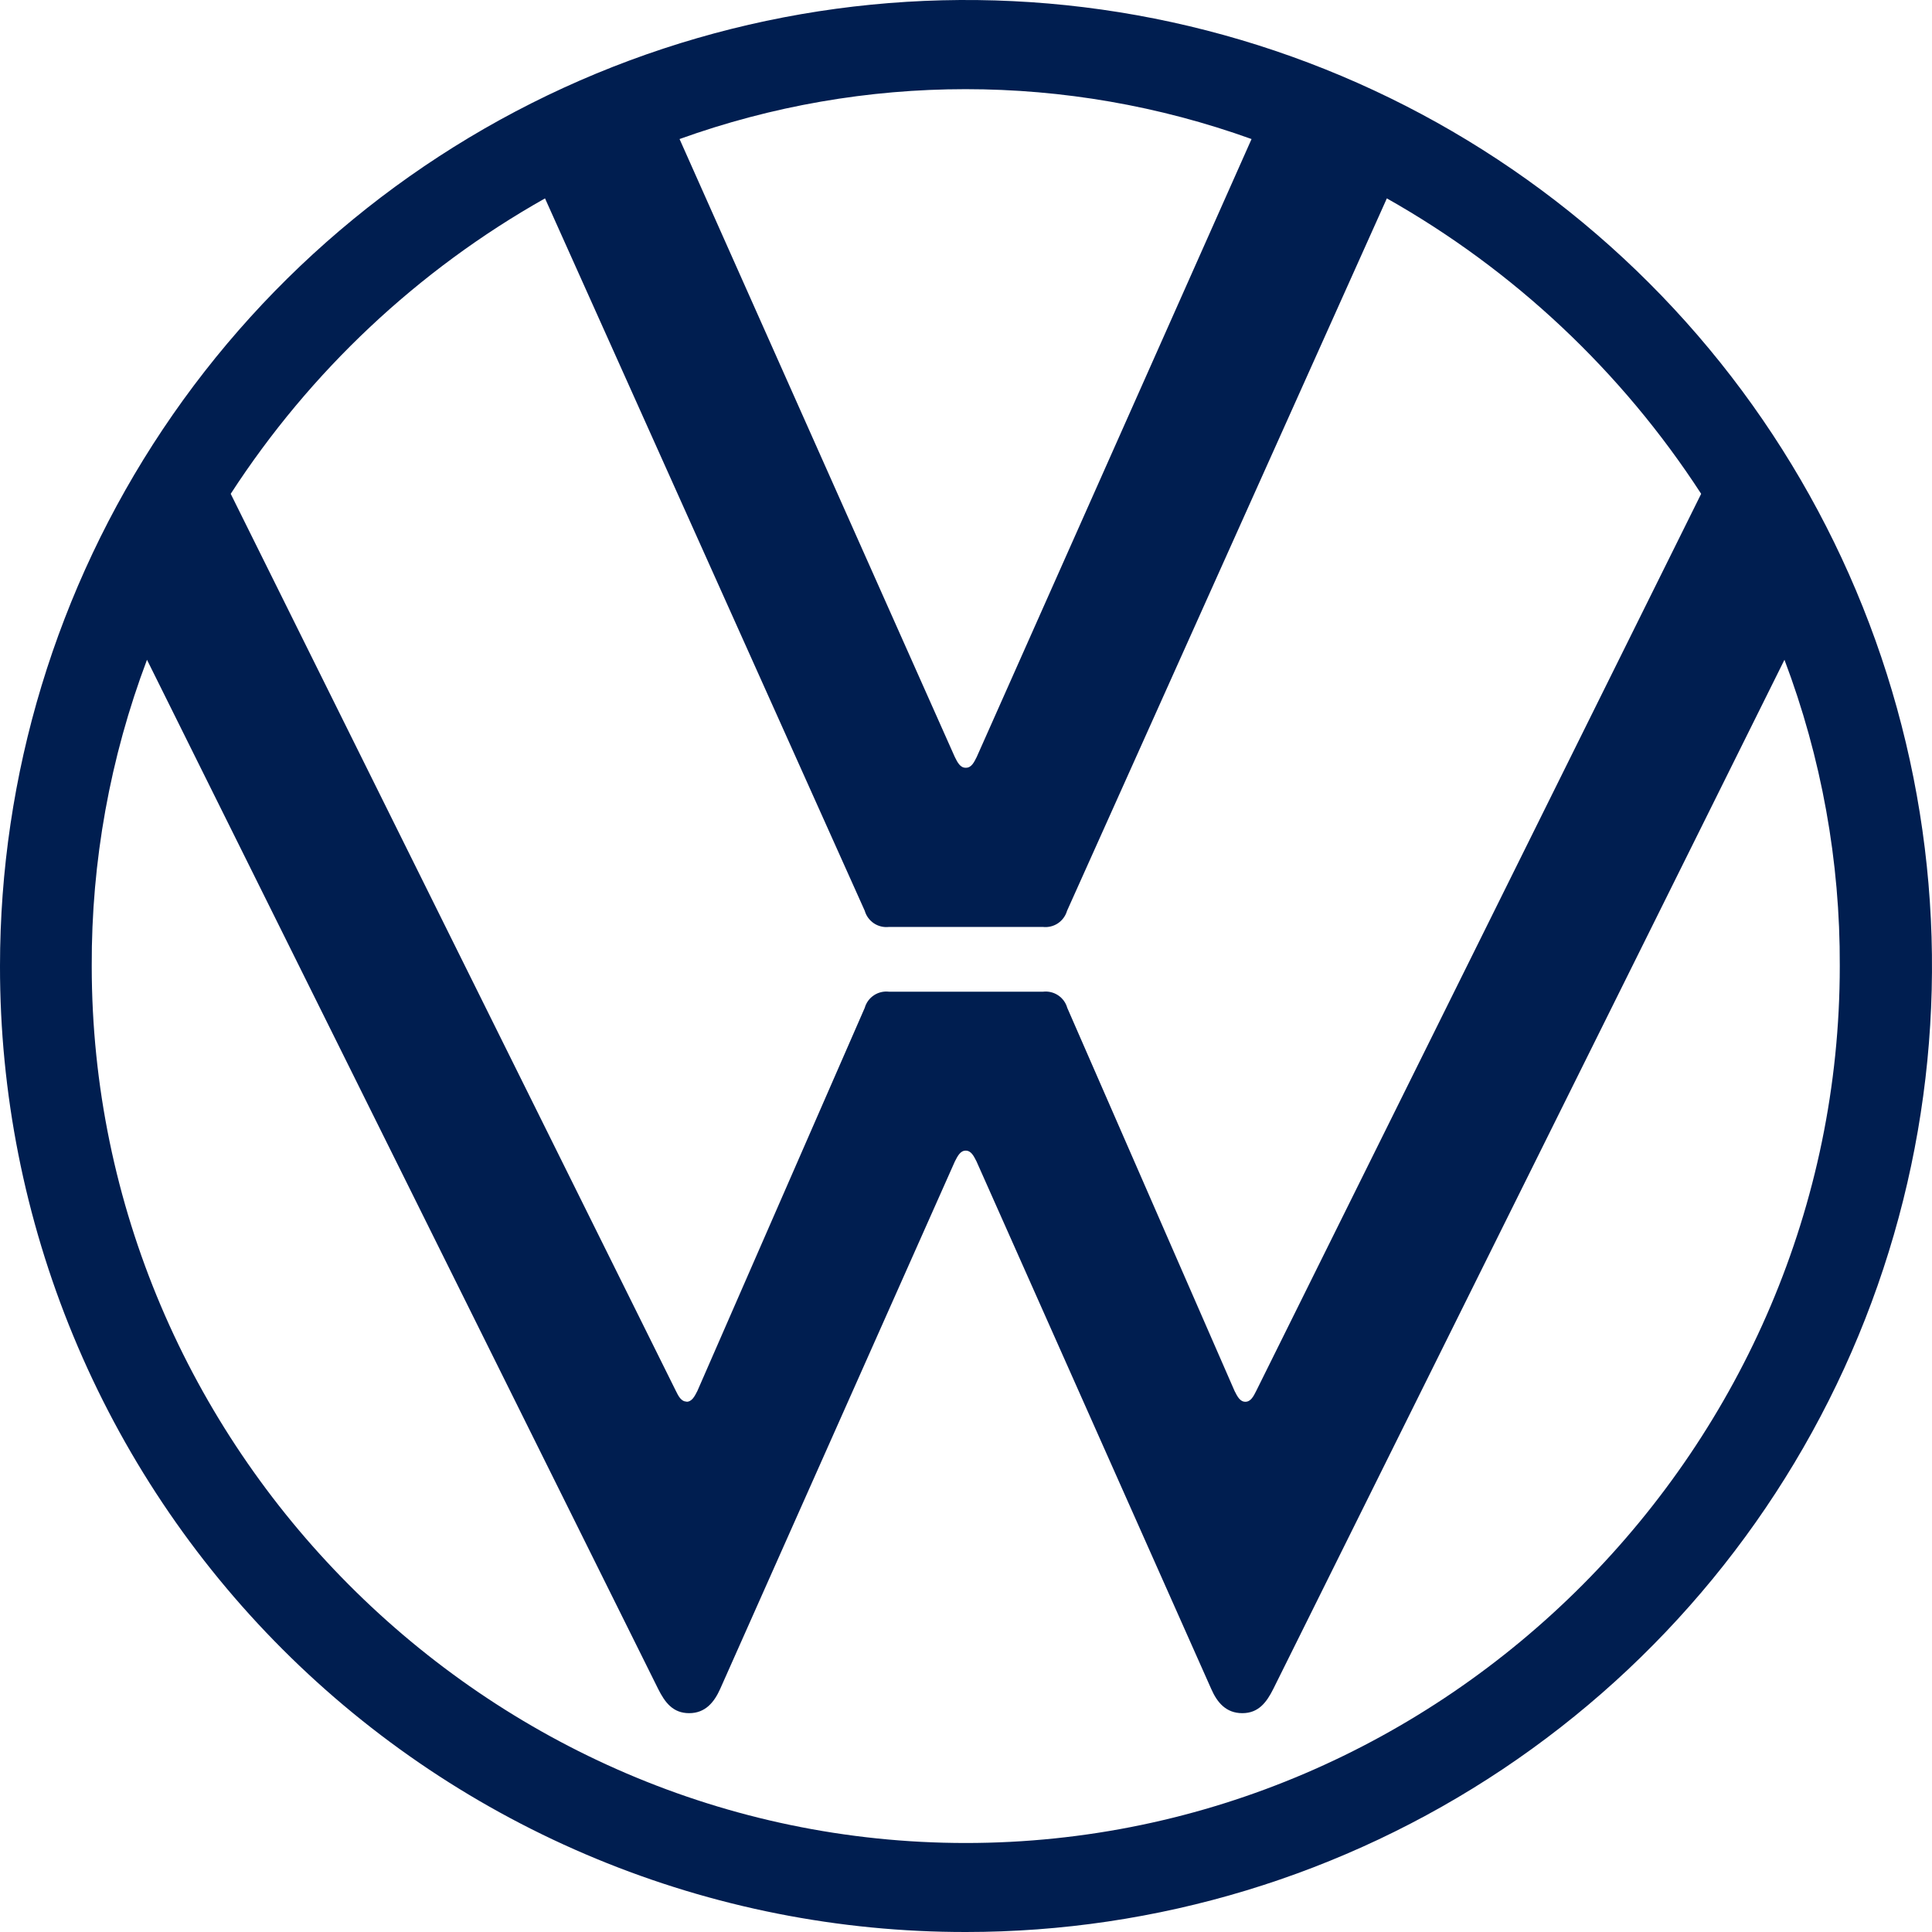 <svg width="60" height="60" viewBox="0 0 60 60" fill="none" xmlns="http://www.w3.org/2000/svg">
<path d="M29.998 57.236C15.082 57.236 2.849 44.917 2.849 30.002C2.836 26.753 3.418 23.53 4.565 20.49L20.439 52.45C20.651 52.874 20.899 53.204 21.403 53.204C21.906 53.204 22.181 52.863 22.366 52.45L29.655 36.068C29.74 35.901 29.824 35.734 29.991 35.734C30.159 35.734 30.241 35.901 30.326 36.068L37.615 52.45C37.8 52.874 38.077 53.204 38.581 53.204C39.084 53.204 39.334 52.869 39.544 52.45L55.418 20.49C56.567 23.529 57.15 26.753 57.136 30.002C57.136 44.917 44.903 57.236 29.987 57.236M29.987 23.843C29.82 23.843 29.735 23.676 29.651 23.506L21.104 4.318C26.846 2.253 33.127 2.253 38.868 4.318L30.334 23.506C30.25 23.676 30.167 23.843 30 23.843M21.322 43.527C21.155 43.527 21.07 43.36 20.988 43.193L7.165 15.336C9.63 11.535 12.979 8.386 16.926 6.161L26.855 28.284C26.9 28.443 27.001 28.581 27.139 28.674C27.277 28.766 27.443 28.806 27.608 28.787H32.385C32.55 28.806 32.717 28.766 32.855 28.674C32.992 28.581 33.093 28.443 33.139 28.284L43.07 6.161C47.016 8.388 50.365 11.536 52.831 15.336L39.012 43.199C38.928 43.366 38.843 43.533 38.676 43.533C38.508 43.533 38.426 43.366 38.341 43.199L33.145 31.3C33.1 31.14 32.999 31.002 32.861 30.91C32.723 30.818 32.556 30.779 32.392 30.798H27.608C27.444 30.779 27.277 30.818 27.139 30.91C27.001 31.002 26.9 31.14 26.855 31.3L21.657 43.199C21.572 43.366 21.487 43.533 21.32 43.533M29.998 60C35.931 60 41.732 58.241 46.666 54.945C51.6 51.649 55.445 46.963 57.716 41.481C59.987 36 60.581 29.967 59.424 24.148C58.266 18.328 55.409 12.982 51.213 8.787C47.017 4.591 41.672 1.734 35.852 0.576C30.033 -0.581 24 0.013 18.518 2.284C13.037 4.555 8.351 8.4 5.055 13.334C1.759 18.268 -0 24.069 1.46653e-05 30.002C-0.004 33.943 0.769 37.845 2.276 41.486C3.782 45.128 5.991 48.436 8.777 51.222C11.564 54.009 14.872 56.218 18.514 57.724C22.155 59.231 26.057 60.004 29.998 60Z" fill="#001E50"/>
</svg>
